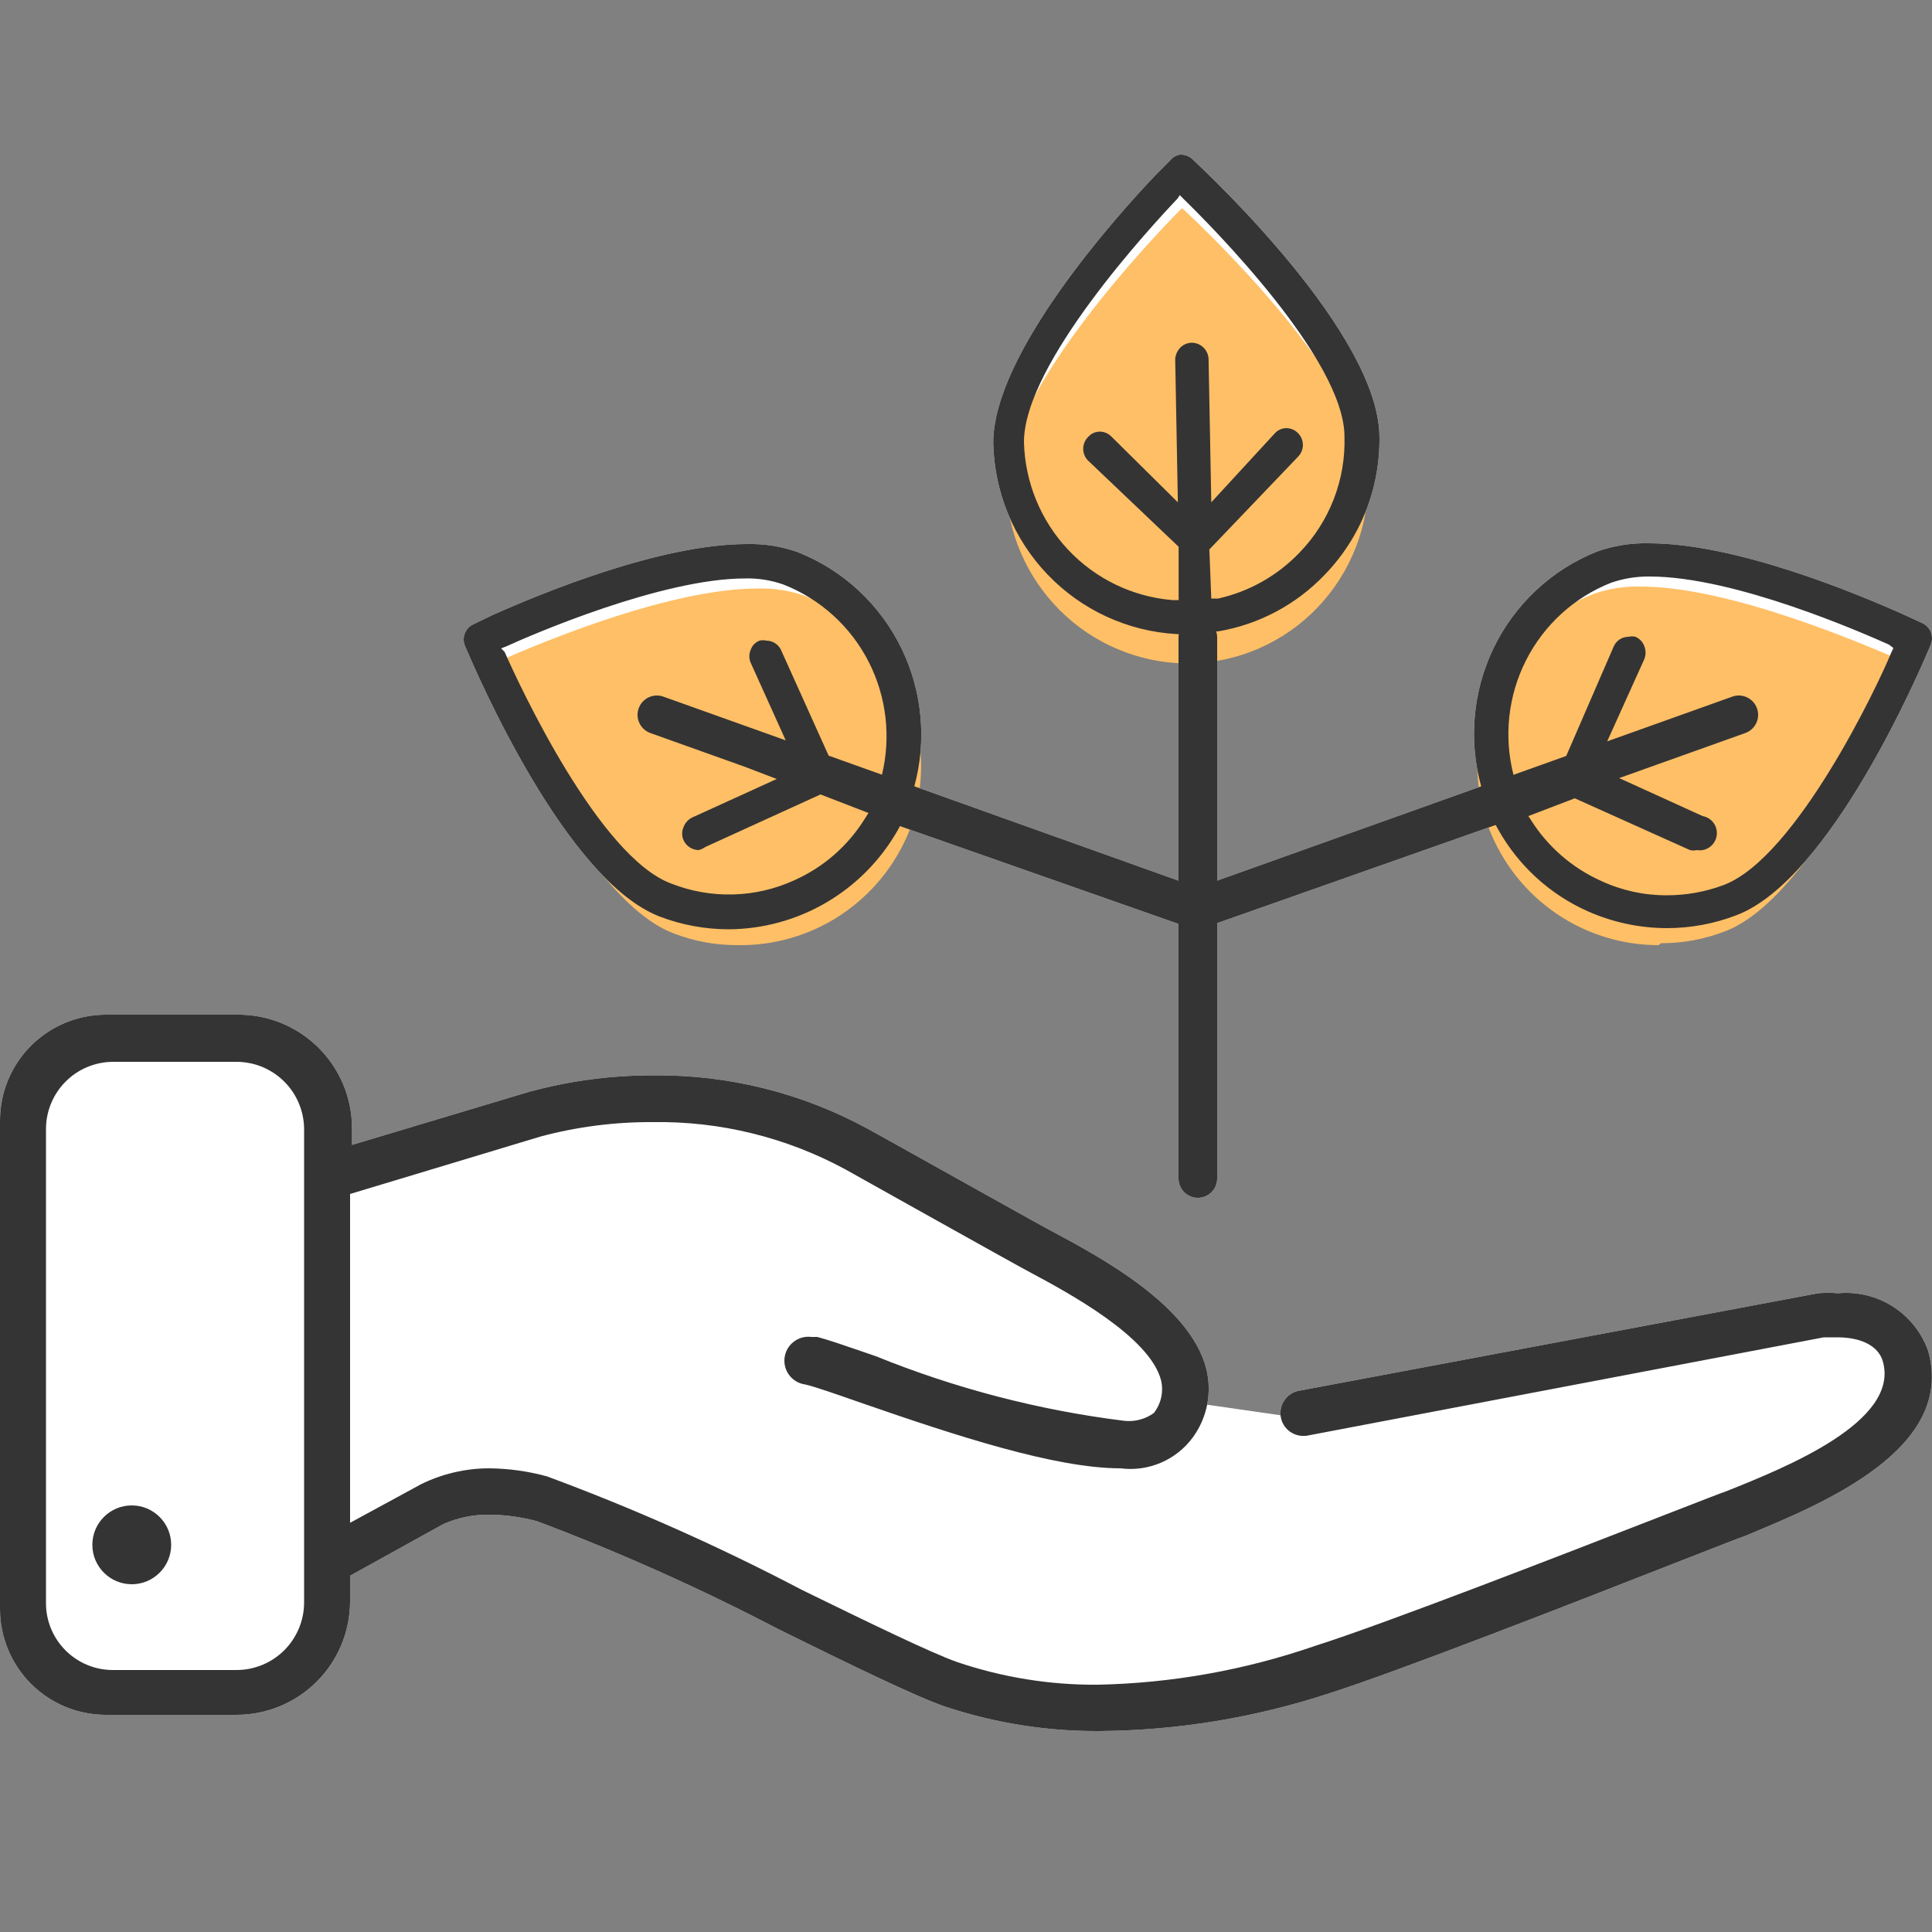 <svg width="50" height="50" viewBox="0 0 50 50" fill="none" xmlns="http://www.w3.org/2000/svg">
<rect x="0" y="0" width="50" height="50" fill="#808080" stroke="none"/>
<path d="M31.5 30.5V23.891L38.709 21.35L38.769 21.46C39.293 22.399 40.105 23.143 41.083 23.58C41.731 23.869 42.431 24.019 43.14 24.02C43.751 24.02 44.357 23.908 44.928 23.69C47.382 22.77 49.706 17.31 49.965 16.69C50.009 16.588 50.012 16.472 49.973 16.367C49.934 16.263 49.856 16.178 49.756 16.13L49.259 15.9C48.027 15.35 44.928 14.06 42.673 14.06C42.22 14.049 41.769 14.12 41.342 14.27C40.165 14.736 39.205 15.63 38.653 16.774C38.116 17.888 38.003 19.16 38.333 20.35L31.5 22.791V16.5C31.5 16.444 31.491 16.39 31.474 16.34H31.526C32.58 16.162 33.549 15.646 34.288 14.87C34.749 14.394 35.111 13.831 35.354 13.213C35.596 12.595 35.713 11.934 35.699 11.27C35.65 8.643 31.412 4.639 30.864 4.123L30.851 4.11C30.768 4.039 30.662 4 30.553 4C30.448 4.013 30.351 4.067 30.285 4.15L29.907 4.53C28.914 5.57 25.705 9.14 25.705 11.46C25.731 12.736 26.234 13.955 27.115 14.873C27.995 15.79 29.188 16.34 30.454 16.41H30.508C30.503 16.439 30.5 16.469 30.5 16.5V22.791L23.663 20.349C23.986 19.165 23.871 17.901 23.337 16.794C22.785 15.65 21.825 14.756 20.648 14.29C20.224 14.139 19.777 14.068 19.327 14.08C17.072 14.08 13.973 15.37 12.741 15.92L12.244 16.16C12.144 16.208 12.066 16.293 12.027 16.398C11.988 16.502 11.991 16.618 12.035 16.72L12.047 16.747C12.356 17.466 14.642 22.783 17.072 23.72C17.643 23.938 18.249 24.05 18.86 24.05C19.748 24.045 20.618 23.806 21.385 23.357C22.152 22.908 22.789 22.264 23.231 21.49L23.291 21.38L30.5 23.911V30.5C30.5 30.776 30.724 31 31 31C31.276 31 31.5 30.776 31.5 30.5Z" fill="white"/>
<path d="M28.44 44.8C27.081 44.808 25.729 44.591 24.44 44.16C23.71 43.91 21.98 43.07 20.14 42.16C18.118 41.105 16.034 40.173 13.9 39.37C13.505 39.263 13.099 39.206 12.69 39.2C12.267 39.191 11.846 39.276 11.46 39.45L9.06 40.78V41.45C9.059 41.836 8.981 42.218 8.832 42.574C8.683 42.931 8.466 43.254 8.192 43.526C7.918 43.798 7.593 44.014 7.236 44.16C6.879 44.307 6.496 44.381 6.11 44.38H2.74C2.013 44.38 1.316 44.091 0.803 43.578C0.289 43.064 0 42.367 0 41.64V29C0 28.273 0.289 27.576 0.803 27.062C1.316 26.549 2.013 26.26 2.74 26.26H6.11C6.5 26.252 6.888 26.322 7.251 26.465C7.614 26.609 7.945 26.823 8.224 27.096C8.503 27.369 8.726 27.695 8.878 28.054C9.03 28.413 9.109 28.8 9.11 29.19V29.63L13.68 28.26C14.736 27.971 15.825 27.826 16.92 27.83C18.858 27.811 20.77 28.289 22.47 29.22C22.552 29.263 23.405 29.739 24.362 30.274L24.363 30.274C25.621 30.977 27.058 31.779 27.16 31.83L27.209 31.856C28.49 32.542 30.805 33.781 31.22 35.43C31.294 35.733 31.301 36.048 31.241 36.354L33.14 36.627C33.127 36.487 33.164 36.347 33.245 36.233C33.325 36.118 33.444 36.035 33.58 36L47.05 33.47C47.223 33.455 47.397 33.455 47.57 33.47C48.069 33.423 48.569 33.545 48.991 33.815C49.413 34.085 49.733 34.488 49.9 34.96C50.614 37.483 47.215 38.897 45.269 39.706L45.14 39.76C45.117 39.76 44.414 40.035 43.367 40.445C40.809 41.447 36.198 43.252 34.41 43.82C32.483 44.455 30.469 44.786 28.44 44.8Z" fill="white"/>
<path fill-rule="evenodd" clip-rule="evenodd" d="M30.683 17.17C29.462 17.152 28.296 16.659 27.429 15.794C26.562 14.928 26.061 13.759 26.033 12.53C26.033 10.083 29.971 6.02 30.476 5.499L30.477 5.499C30.5 5.475 30.516 5.458 30.524 5.45L30.593 5.39L30.663 5.45L30.69 5.476L30.69 5.476C31.113 5.874 35.363 9.875 35.411 12.36C35.433 13.613 34.959 14.823 34.095 15.725C33.231 16.627 32.046 17.146 30.802 17.17H30.683ZM19.079 24.46C18.512 24.462 17.949 24.357 17.42 24.15C15.036 23.24 12.662 17.56 12.562 17.32V17.23H12.652C12.652 17.23 16.904 15.23 19.606 15.23C20.021 15.219 20.435 15.283 20.828 15.42C21.988 15.868 22.924 16.761 23.43 17.902C23.937 19.044 23.973 20.342 23.53 21.51C23.171 22.397 22.553 23.153 21.759 23.68C20.965 24.206 20.03 24.478 19.079 24.46ZM40.272 23.639C41.053 24.174 41.977 24.46 42.922 24.46L42.991 24.41C43.559 24.412 44.121 24.306 44.65 24.1C47.035 23.19 49.409 17.51 49.508 17.27V17.18H49.419C49.409 17.18 49.319 17.141 49.165 17.075C48.209 16.663 44.766 15.18 42.465 15.18C42.049 15.168 41.635 15.232 41.243 15.37C40.083 15.818 39.147 16.71 38.64 17.852C38.133 18.994 38.098 20.292 38.541 21.46C38.888 22.345 39.491 23.104 40.272 23.639Z" fill="#FFBF66"/>
<path fill-rule="evenodd" clip-rule="evenodd" d="M31.5 30.5V23.891L38.709 21.35L38.769 21.46C39.293 22.399 40.105 23.143 41.083 23.58C41.731 23.869 42.431 24.019 43.14 24.02C43.751 24.02 44.357 23.908 44.928 23.69C47.382 22.77 49.706 17.31 49.965 16.69C50.009 16.588 50.012 16.472 49.973 16.367C49.934 16.263 49.856 16.178 49.756 16.13L49.259 15.9C48.027 15.35 44.928 14.06 42.673 14.06C42.22 14.049 41.769 14.12 41.342 14.27C40.165 14.736 39.205 15.63 38.653 16.774C38.116 17.888 38.003 19.16 38.333 20.35L31.5 22.791V16.5C31.5 16.444 31.491 16.39 31.474 16.34H31.526C32.58 16.162 33.549 15.646 34.288 14.87C34.749 14.394 35.111 13.831 35.354 13.213C35.596 12.595 35.713 11.934 35.699 11.27C35.65 8.643 31.412 4.639 30.864 4.123L30.851 4.11C30.768 4.039 30.662 4 30.553 4C30.448 4.013 30.351 4.067 30.285 4.15L29.907 4.53C28.914 5.57 25.705 9.14 25.705 11.46C25.731 12.736 26.234 13.955 27.115 14.873C27.995 15.79 29.188 16.34 30.454 16.41H30.508C30.503 16.439 30.5 16.469 30.5 16.5V22.791L23.663 20.349C23.986 19.165 23.871 17.901 23.337 16.794C22.785 15.65 21.825 14.756 20.648 14.29C20.224 14.139 19.777 14.068 19.327 14.08C17.072 14.08 13.973 15.37 12.741 15.92L12.244 16.16C12.144 16.208 12.066 16.293 12.027 16.398C11.988 16.502 11.991 16.618 12.035 16.72L12.047 16.747C12.356 17.466 14.642 22.783 17.072 23.72C17.643 23.938 18.249 24.05 18.86 24.05C19.748 24.045 20.618 23.806 21.385 23.357C22.152 22.908 22.789 22.264 23.231 21.49L23.291 21.38L30.5 23.911V30.5C30.5 30.776 30.724 31 31 31C31.276 31 31.5 30.776 31.5 30.5ZM17.168 18.029L20.334 19.16L19.427 17.15C19.404 17.098 19.393 17.042 19.393 16.985C19.393 16.928 19.404 16.872 19.427 16.82C19.445 16.765 19.475 16.716 19.514 16.674C19.554 16.633 19.602 16.601 19.655 16.58C19.714 16.565 19.775 16.565 19.834 16.58C19.917 16.58 19.998 16.604 20.067 16.651C20.136 16.697 20.19 16.763 20.221 16.84L21.445 19.556L22.825 20.049C23.061 19.073 22.943 18.043 22.49 17.145C22.025 16.223 21.238 15.506 20.281 15.13C19.962 15.016 19.625 14.962 19.288 14.97C17.122 14.97 13.754 16.43 13.098 16.73L12.969 16.78L13.059 16.87C13.446 17.75 15.512 22.19 17.38 22.87C17.889 23.069 18.433 23.164 18.979 23.148C19.525 23.133 20.062 23.008 20.559 22.78C21.314 22.444 21.951 21.886 22.387 21.18L22.476 21.04L21.235 20.56L18.254 21.92C18.203 21.956 18.146 21.983 18.085 22C18.001 22 17.919 21.975 17.849 21.929C17.778 21.883 17.722 21.817 17.688 21.74C17.666 21.688 17.654 21.632 17.654 21.575C17.654 21.518 17.666 21.462 17.688 21.41C17.727 21.302 17.805 21.212 17.907 21.16L20.102 20.16L19.278 19.845L16.832 18.971C16.572 18.878 16.436 18.592 16.529 18.332C16.622 18.072 16.908 17.936 17.168 18.029ZM41.904 20.137L44.064 21.12C44.179 21.14 44.283 21.205 44.351 21.302C44.419 21.398 44.446 21.518 44.426 21.635C44.406 21.752 44.341 21.856 44.245 21.924C44.15 21.993 44.031 22.02 43.915 22C43.856 22.014 43.794 22.014 43.736 22L40.755 20.66L39.553 21.12L39.613 21.21C40.052 21.911 40.689 22.464 41.441 22.8C41.974 23.047 42.553 23.173 43.14 23.17C43.645 23.171 44.147 23.079 44.62 22.9C46.487 22.18 48.594 17.75 48.941 16.9L49.001 16.77L48.882 16.68L48.877 16.678C48.21 16.383 44.903 14.92 42.693 14.92C42.355 14.916 42.019 14.97 41.699 15.08C40.742 15.456 39.956 16.173 39.49 17.096C39.029 18.009 38.915 19.06 39.169 20.052L40.534 19.564L41.759 16.74C41.79 16.663 41.844 16.597 41.913 16.55C41.982 16.504 42.063 16.48 42.146 16.48C42.205 16.465 42.266 16.465 42.325 16.48C42.377 16.502 42.425 16.535 42.464 16.576C42.503 16.617 42.534 16.666 42.554 16.72C42.598 16.829 42.598 16.951 42.554 17.06L41.594 19.186L44.832 18.029C45.092 17.936 45.378 18.072 45.471 18.332C45.564 18.592 45.428 18.878 45.168 18.971L41.904 20.137ZM26.5 11.44C26.5 9.41 29.808 5.84 30.474 5.14L30.533 5.05L30.632 5.15C31.318 5.82 34.795 9.3 34.795 11.3C34.811 11.853 34.717 12.404 34.517 12.919C34.317 13.434 34.017 13.904 33.633 14.3C33.062 14.897 32.33 15.311 31.526 15.49H31.348L31.298 14.22L33.593 11.82C33.633 11.78 33.664 11.732 33.686 11.68C33.708 11.628 33.719 11.572 33.719 11.515C33.719 11.458 33.708 11.402 33.686 11.35C33.664 11.297 33.633 11.25 33.593 11.21C33.514 11.129 33.407 11.082 33.295 11.08C33.236 11.08 33.179 11.092 33.126 11.116C33.073 11.14 33.025 11.176 32.987 11.22L31.348 13L31.278 9.3C31.276 9.185 31.228 9.076 31.147 8.995C31.065 8.915 30.955 8.87 30.841 8.87C30.785 8.871 30.73 8.882 30.679 8.905C30.628 8.927 30.581 8.959 30.543 9C30.468 9.079 30.423 9.181 30.414 9.29L30.483 13L28.765 11.3C28.686 11.219 28.579 11.172 28.467 11.17C28.409 11.17 28.351 11.182 28.298 11.206C28.244 11.23 28.197 11.266 28.159 11.31C28.119 11.35 28.087 11.398 28.066 11.45C28.044 11.502 28.033 11.558 28.033 11.615C28.033 11.672 28.044 11.728 28.066 11.78C28.087 11.832 28.119 11.88 28.159 11.92L30.503 14.15V15.53H30.344C29.315 15.446 28.353 14.982 27.643 14.227C26.933 13.472 26.526 12.479 26.5 11.44ZM28.44 44.8C27.081 44.808 25.729 44.591 24.44 44.16C23.71 43.91 21.98 43.07 20.14 42.16C18.118 41.105 16.034 40.173 13.9 39.37C13.505 39.263 13.099 39.206 12.69 39.2C12.267 39.191 11.846 39.276 11.46 39.45L9.06 40.78V41.45C9.059 41.836 8.981 42.218 8.832 42.574C8.683 42.931 8.466 43.254 8.192 43.526C7.918 43.798 7.593 44.014 7.236 44.16C6.879 44.307 6.496 44.381 6.11 44.38H2.74C2.013 44.38 1.316 44.091 0.803 43.578C0.289 43.064 0 42.367 0 41.64V29C0 28.273 0.289 27.576 0.803 27.062C1.316 26.549 2.013 26.26 2.74 26.26H6.11C6.5 26.252 6.888 26.322 7.251 26.465C7.614 26.609 7.945 26.823 8.224 27.096C8.503 27.369 8.726 27.695 8.878 28.054C9.03 28.413 9.109 28.8 9.11 29.19V29.63L13.68 28.26C14.736 27.971 15.825 27.826 16.92 27.83C18.858 27.811 20.77 28.289 22.47 29.22C22.552 29.263 23.405 29.739 24.362 30.274L24.363 30.274C25.621 30.977 27.058 31.779 27.16 31.83L27.209 31.856C28.49 32.542 30.805 33.781 31.22 35.43C31.294 35.733 31.301 36.048 31.241 36.354C31.18 36.659 31.054 36.948 30.87 37.2C30.658 37.488 30.373 37.715 30.044 37.855C29.715 37.996 29.355 38.046 29 38C27.31 38 24.75 37.16 22.27 36.3L22.19 36.272C21.595 36.064 21.089 35.888 20.84 35.83C20.677 35.809 20.529 35.724 20.429 35.593C20.328 35.463 20.284 35.298 20.305 35.135C20.326 34.972 20.411 34.824 20.542 34.724C20.672 34.623 20.837 34.579 21 34.6H21.15C21.415 34.668 21.825 34.809 22.375 34.998L22.67 35.1C24.728 35.934 26.886 36.496 29.09 36.77C29.363 36.801 29.637 36.73 29.86 36.57C29.952 36.453 30.017 36.317 30.05 36.172C30.083 36.026 30.083 35.875 30.05 35.73C29.766 34.593 27.629 33.447 26.649 32.922L26.59 32.89C26.39 32.79 21.89 30.27 21.89 30.27C20.357 29.436 18.635 29.012 16.89 29.04C15.915 29.035 14.943 29.159 14 29.41L9.06 30.9V39.41L10.9 38.41C11.445 38.142 12.043 38.002 12.65 38C13.16 38.004 13.668 38.074 14.16 38.21C16.421 39.047 18.625 40.029 20.76 41.15C22.56 42.03 24.11 42.78 24.76 43.01C25.938 43.411 27.175 43.611 28.42 43.6C30.327 43.56 32.217 43.222 34.02 42.6C35.824 42.03 40.526 40.201 43.032 39.226C44 38.849 44.641 38.6 44.66 38.6C46.24 37.97 49.16 36.79 48.73 35.24C48.62 34.84 48.18 34.61 47.55 34.61H47.2L33.8 37.16H33.69C33.55 37.151 33.418 37.092 33.317 36.995C33.216 36.897 33.154 36.767 33.14 36.627C33.127 36.487 33.164 36.347 33.245 36.233C33.325 36.118 33.444 36.035 33.58 36L47.05 33.47C47.223 33.455 47.397 33.455 47.57 33.47C48.069 33.423 48.569 33.545 48.991 33.815C49.413 34.085 49.733 34.488 49.9 34.96C50.614 37.483 47.215 38.897 45.269 39.706L45.14 39.76C45.117 39.76 44.414 40.035 43.367 40.445C40.809 41.447 36.198 43.252 34.41 43.82C32.483 44.455 30.469 44.786 28.44 44.8ZM2.92 27.48C2.462 27.483 2.023 27.666 1.7 27.99C1.376 28.314 1.193 28.752 1.19 29.21V41.49C1.19 41.949 1.372 42.389 1.697 42.713C2.021 43.038 2.461 43.22 2.92 43.22H6.11C6.572 43.223 7.017 43.042 7.347 42.718C7.677 42.394 7.865 41.952 7.87 41.49V29.22C7.869 28.99 7.822 28.763 7.733 28.551C7.644 28.339 7.514 28.147 7.35 27.985C7.187 27.824 6.993 27.696 6.78 27.609C6.568 27.523 6.34 27.479 6.11 27.48H2.92ZM3.41 41C3.973 41 4.43 40.543 4.43 39.98C4.43 39.417 3.973 38.96 3.41 38.96C2.847 38.96 2.39 39.417 2.39 39.98C2.39 40.543 2.847 41 3.41 41Z" fill="#343434"/>
</svg>
